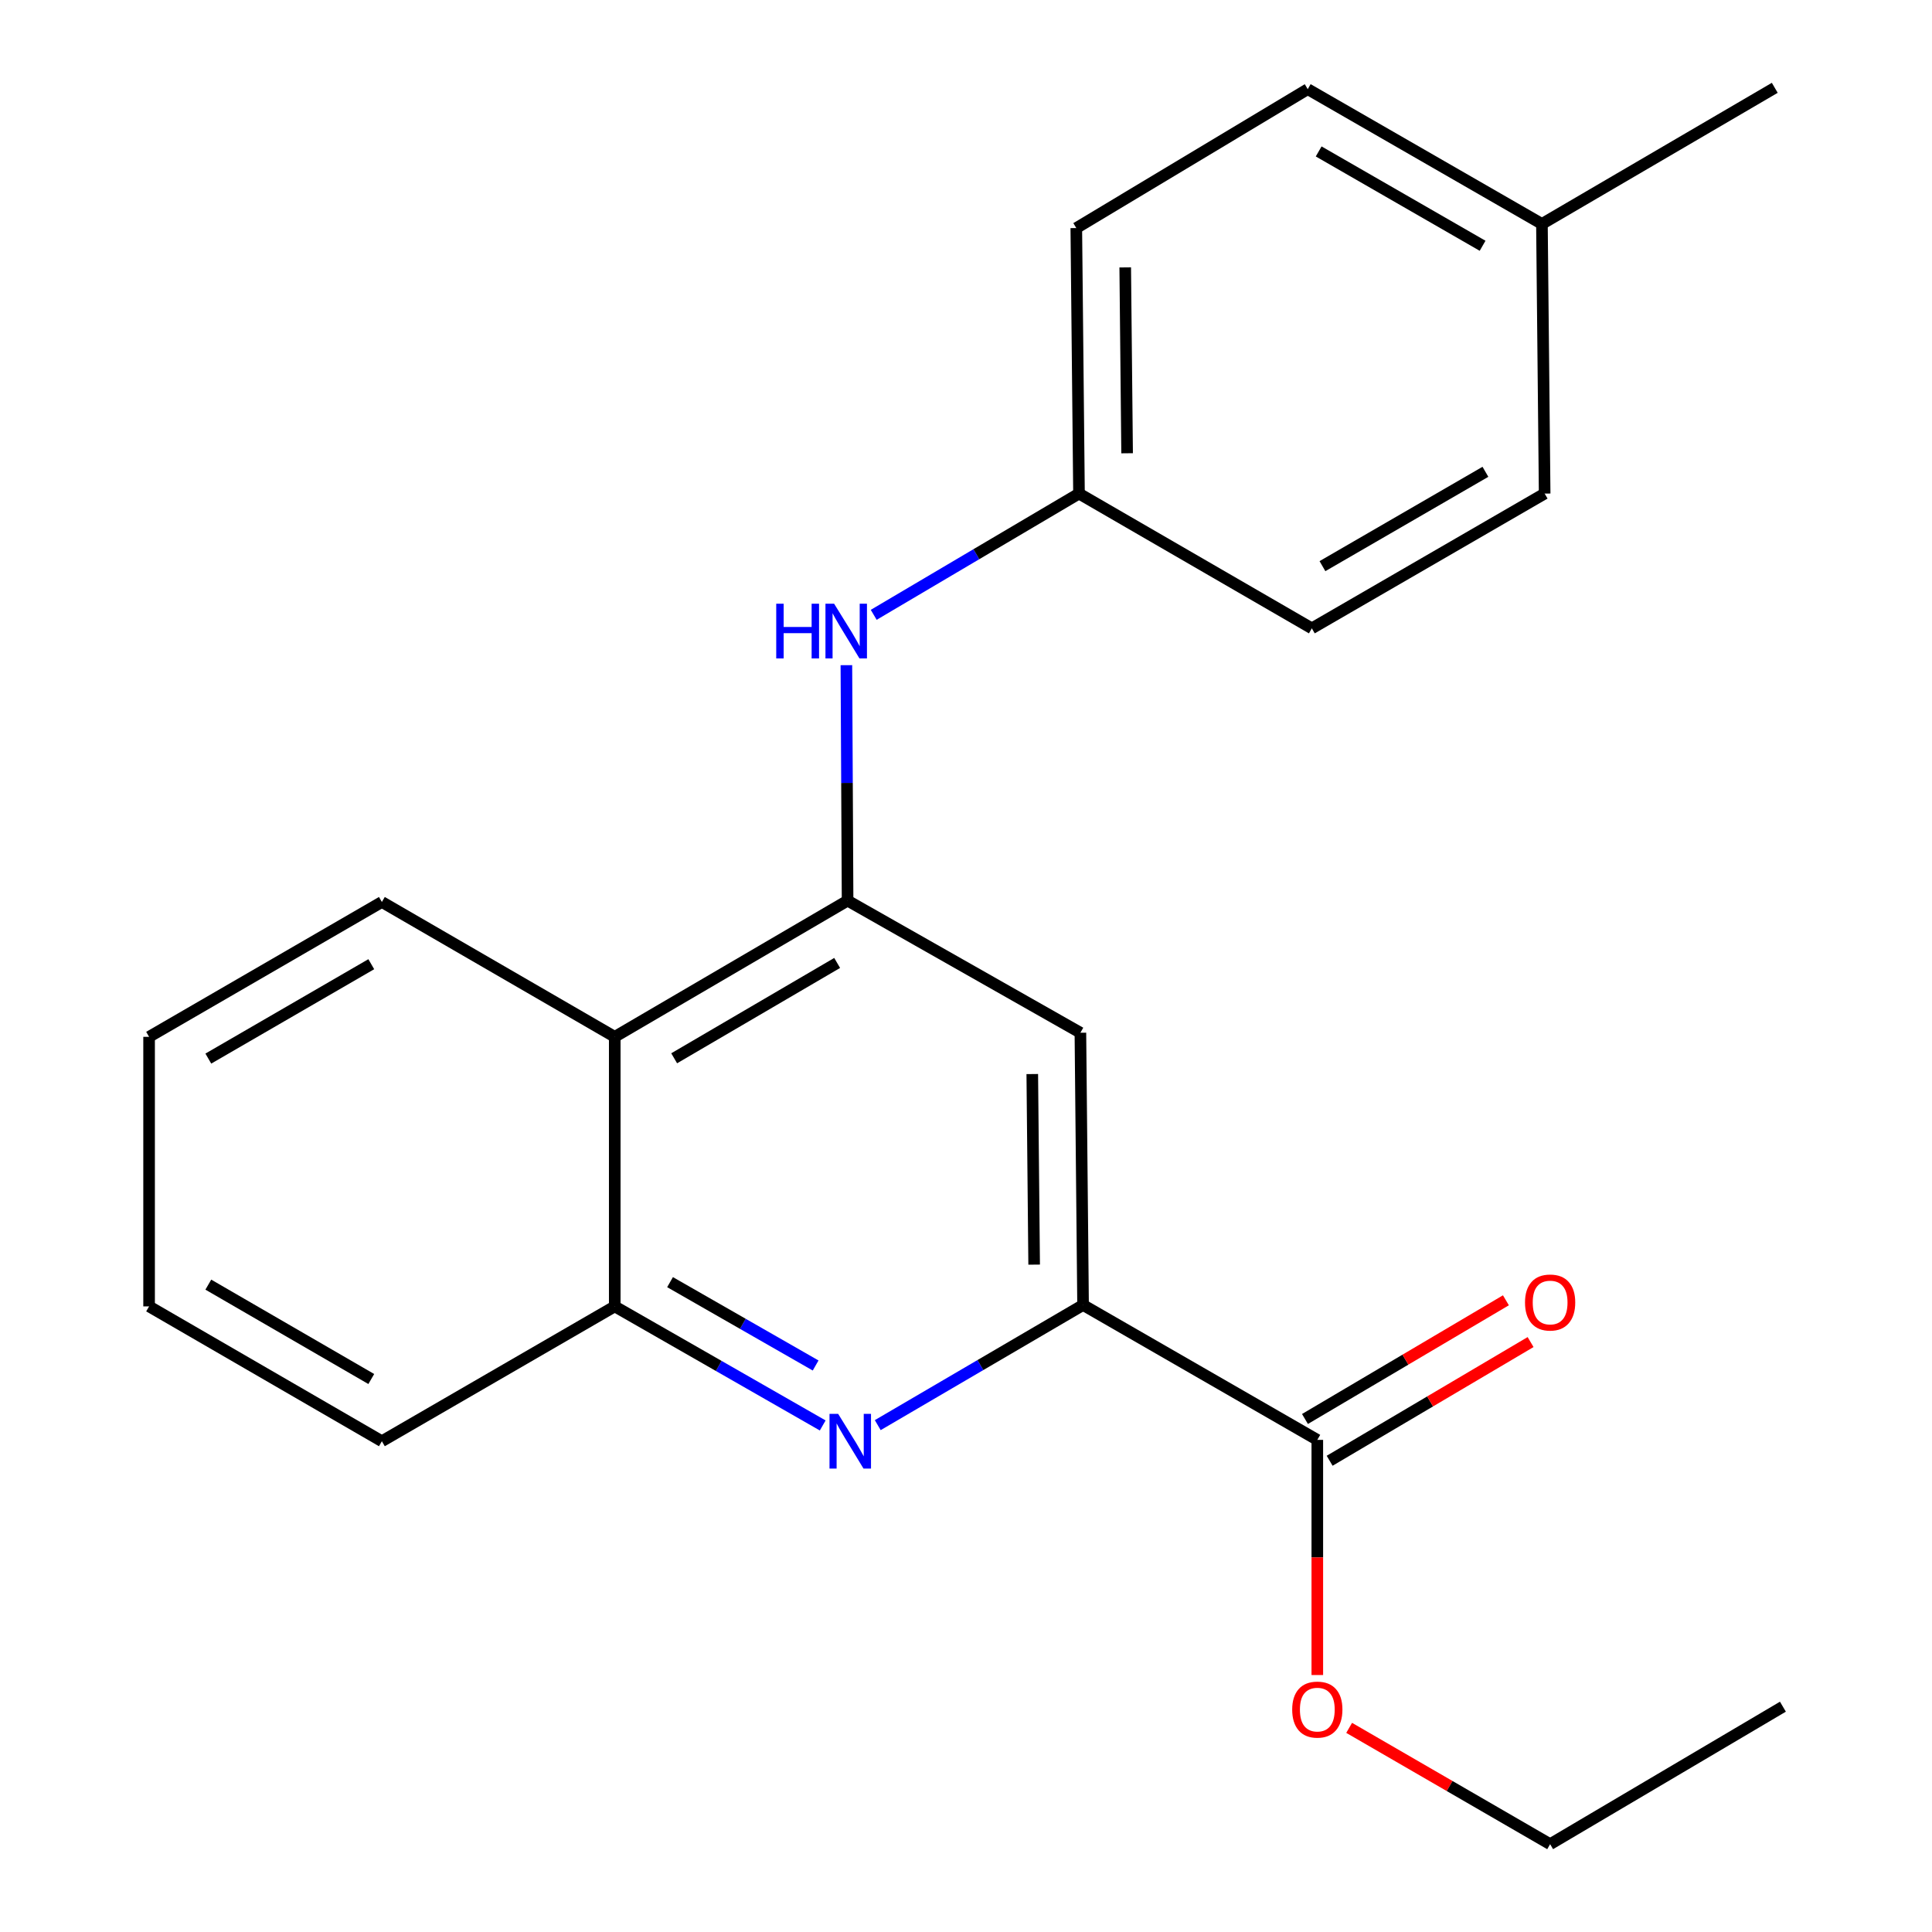 <?xml version='1.0' encoding='iso-8859-1'?>
<svg version='1.1' baseProfile='full'
              xmlns='http://www.w3.org/2000/svg'
                      xmlns:rdkit='http://www.rdkit.org/xml'
                      xmlns:xlink='http://www.w3.org/1999/xlink'
                  xml:space='preserve'
width='1000px' height='1000px' viewBox='0 0 1000 1000'>
<!-- END OF HEADER -->
<rect style='opacity:1.0;fill:#FFFFFF;stroke:none' width='1000' height='1000' x='0' y='0'> </rect>
<path class='bond-2' d='M 438.708,466.166 L 559.213,534.545' style='fill:none;fill-rule:evenodd;stroke:#000000;stroke-width:6px;stroke-linecap:butt;stroke-linejoin:miter;stroke-opacity:1' />
<path class='bond-3' d='M 438.708,466.166 L 318.19,536.666' style='fill:none;fill-rule:evenodd;stroke:#000000;stroke-width:6px;stroke-linecap:butt;stroke-linejoin:miter;stroke-opacity:1' />
<path class='bond-3' d='M 433.311,498.418 L 348.949,547.768' style='fill:none;fill-rule:evenodd;stroke:#000000;stroke-width:6px;stroke-linecap:butt;stroke-linejoin:miter;stroke-opacity:1' />
<path class='bond-6' d='M 438.708,466.166 L 438.398,405.23' style='fill:none;fill-rule:evenodd;stroke:#000000;stroke-width:6px;stroke-linecap:butt;stroke-linejoin:miter;stroke-opacity:1' />
<path class='bond-6' d='M 438.398,405.23 L 438.087,344.293' style='fill:none;fill-rule:evenodd;stroke:#0000FF;stroke-width:6px;stroke-linecap:butt;stroke-linejoin:miter;stroke-opacity:1' />
<path class='bond-0' d='M 425.838,737.816 L 372.014,707.002' style='fill:none;fill-rule:evenodd;stroke:#0000FF;stroke-width:6px;stroke-linecap:butt;stroke-linejoin:miter;stroke-opacity:1' />
<path class='bond-0' d='M 372.014,707.002 L 318.19,676.187' style='fill:none;fill-rule:evenodd;stroke:#000000;stroke-width:6px;stroke-linecap:butt;stroke-linejoin:miter;stroke-opacity:1' />
<path class='bond-0' d='M 422.169,706.777 L 384.492,685.207' style='fill:none;fill-rule:evenodd;stroke:#0000FF;stroke-width:6px;stroke-linecap:butt;stroke-linejoin:miter;stroke-opacity:1' />
<path class='bond-0' d='M 384.492,685.207 L 346.815,663.637' style='fill:none;fill-rule:evenodd;stroke:#000000;stroke-width:6px;stroke-linecap:butt;stroke-linejoin:miter;stroke-opacity:1' />
<path class='bond-22' d='M 454.32,737.648 L 507.457,706.555' style='fill:none;fill-rule:evenodd;stroke:#0000FF;stroke-width:6px;stroke-linecap:butt;stroke-linejoin:miter;stroke-opacity:1' />
<path class='bond-22' d='M 507.457,706.555 L 560.594,675.462' style='fill:none;fill-rule:evenodd;stroke:#000000;stroke-width:6px;stroke-linecap:butt;stroke-linejoin:miter;stroke-opacity:1' />
<path class='bond-1' d='M 560.594,675.462 L 559.213,534.545' style='fill:none;fill-rule:evenodd;stroke:#000000;stroke-width:6px;stroke-linecap:butt;stroke-linejoin:miter;stroke-opacity:1' />
<path class='bond-1' d='M 535.274,654.57 L 534.307,555.929' style='fill:none;fill-rule:evenodd;stroke:#000000;stroke-width:6px;stroke-linecap:butt;stroke-linejoin:miter;stroke-opacity:1' />
<path class='bond-5' d='M 560.594,675.462 L 681.838,745.278' style='fill:none;fill-rule:evenodd;stroke:#000000;stroke-width:6px;stroke-linecap:butt;stroke-linejoin:miter;stroke-opacity:1' />
<path class='bond-4' d='M 318.19,536.666 L 318.19,676.187' style='fill:none;fill-rule:evenodd;stroke:#000000;stroke-width:6px;stroke-linecap:butt;stroke-linejoin:miter;stroke-opacity:1' />
<path class='bond-15' d='M 318.19,536.666 L 197.658,466.864' style='fill:none;fill-rule:evenodd;stroke:#000000;stroke-width:6px;stroke-linecap:butt;stroke-linejoin:miter;stroke-opacity:1' />
<path class='bond-16' d='M 318.19,676.187 L 197.658,745.976' style='fill:none;fill-rule:evenodd;stroke:#000000;stroke-width:6px;stroke-linecap:butt;stroke-linejoin:miter;stroke-opacity:1' />
<path class='bond-7' d='M 688.224,756.089 L 740.227,725.371' style='fill:none;fill-rule:evenodd;stroke:#000000;stroke-width:6px;stroke-linecap:butt;stroke-linejoin:miter;stroke-opacity:1' />
<path class='bond-7' d='M 740.227,725.371 L 792.23,694.652' style='fill:none;fill-rule:evenodd;stroke:#FF0000;stroke-width:6px;stroke-linecap:butt;stroke-linejoin:miter;stroke-opacity:1' />
<path class='bond-7' d='M 675.451,734.466 L 727.454,703.748' style='fill:none;fill-rule:evenodd;stroke:#000000;stroke-width:6px;stroke-linecap:butt;stroke-linejoin:miter;stroke-opacity:1' />
<path class='bond-7' d='M 727.454,703.748 L 779.457,673.029' style='fill:none;fill-rule:evenodd;stroke:#FF0000;stroke-width:6px;stroke-linecap:butt;stroke-linejoin:miter;stroke-opacity:1' />
<path class='bond-9' d='M 681.838,745.278 L 681.838,806.134' style='fill:none;fill-rule:evenodd;stroke:#000000;stroke-width:6px;stroke-linecap:butt;stroke-linejoin:miter;stroke-opacity:1' />
<path class='bond-9' d='M 681.838,806.134 L 681.838,866.991' style='fill:none;fill-rule:evenodd;stroke:#FF0000;stroke-width:6px;stroke-linecap:butt;stroke-linejoin:miter;stroke-opacity:1' />
<path class='bond-8' d='M 452.235,318.235 L 505.361,286.855' style='fill:none;fill-rule:evenodd;stroke:#0000FF;stroke-width:6px;stroke-linecap:butt;stroke-linejoin:miter;stroke-opacity:1' />
<path class='bond-8' d='M 505.361,286.855 L 558.487,255.476' style='fill:none;fill-rule:evenodd;stroke:#000000;stroke-width:6px;stroke-linecap:butt;stroke-linejoin:miter;stroke-opacity:1' />
<path class='bond-11' d='M 558.487,255.476 L 679.005,325.236' style='fill:none;fill-rule:evenodd;stroke:#000000;stroke-width:6px;stroke-linecap:butt;stroke-linejoin:miter;stroke-opacity:1' />
<path class='bond-12' d='M 558.487,255.476 L 557.092,118.047' style='fill:none;fill-rule:evenodd;stroke:#000000;stroke-width:6px;stroke-linecap:butt;stroke-linejoin:miter;stroke-opacity:1' />
<path class='bond-12' d='M 583.39,234.606 L 582.414,138.407' style='fill:none;fill-rule:evenodd;stroke:#000000;stroke-width:6px;stroke-linecap:butt;stroke-linejoin:miter;stroke-opacity:1' />
<path class='bond-17' d='M 698.319,894.338 L 750.33,924.442' style='fill:none;fill-rule:evenodd;stroke:#FF0000;stroke-width:6px;stroke-linecap:butt;stroke-linejoin:miter;stroke-opacity:1' />
<path class='bond-17' d='M 750.33,924.442 L 802.342,954.545' style='fill:none;fill-rule:evenodd;stroke:#000000;stroke-width:6px;stroke-linecap:butt;stroke-linejoin:miter;stroke-opacity:1' />
<path class='bond-10' d='M 798.101,115.913 L 676.885,46.152' style='fill:none;fill-rule:evenodd;stroke:#000000;stroke-width:6px;stroke-linecap:butt;stroke-linejoin:miter;stroke-opacity:1' />
<path class='bond-10' d='M 767.391,127.215 L 682.54,78.383' style='fill:none;fill-rule:evenodd;stroke:#000000;stroke-width:6px;stroke-linecap:butt;stroke-linejoin:miter;stroke-opacity:1' />
<path class='bond-18' d='M 798.101,115.913 L 918.619,45.455' style='fill:none;fill-rule:evenodd;stroke:#000000;stroke-width:6px;stroke-linecap:butt;stroke-linejoin:miter;stroke-opacity:1' />
<path class='bond-23' d='M 798.101,115.913 L 799.51,255.476' style='fill:none;fill-rule:evenodd;stroke:#000000;stroke-width:6px;stroke-linecap:butt;stroke-linejoin:miter;stroke-opacity:1' />
<path class='bond-14' d='M 679.005,325.236 L 799.51,255.476' style='fill:none;fill-rule:evenodd;stroke:#000000;stroke-width:6px;stroke-linecap:butt;stroke-linejoin:miter;stroke-opacity:1' />
<path class='bond-14' d='M 684.499,293.037 L 768.852,244.205' style='fill:none;fill-rule:evenodd;stroke:#000000;stroke-width:6px;stroke-linecap:butt;stroke-linejoin:miter;stroke-opacity:1' />
<path class='bond-13' d='M 557.092,118.047 L 676.885,46.152' style='fill:none;fill-rule:evenodd;stroke:#000000;stroke-width:6px;stroke-linecap:butt;stroke-linejoin:miter;stroke-opacity:1' />
<path class='bond-19' d='M 197.658,466.864 L 77.168,536.666' style='fill:none;fill-rule:evenodd;stroke:#000000;stroke-width:6px;stroke-linecap:butt;stroke-linejoin:miter;stroke-opacity:1' />
<path class='bond-19' d='M 192.173,499.065 L 107.83,547.926' style='fill:none;fill-rule:evenodd;stroke:#000000;stroke-width:6px;stroke-linecap:butt;stroke-linejoin:miter;stroke-opacity:1' />
<path class='bond-24' d='M 197.658,745.976 L 77.168,676.187' style='fill:none;fill-rule:evenodd;stroke:#000000;stroke-width:6px;stroke-linecap:butt;stroke-linejoin:miter;stroke-opacity:1' />
<path class='bond-24' d='M 192.172,713.776 L 107.828,664.924' style='fill:none;fill-rule:evenodd;stroke:#000000;stroke-width:6px;stroke-linecap:butt;stroke-linejoin:miter;stroke-opacity:1' />
<path class='bond-20' d='M 802.342,954.545 L 922.832,883.376' style='fill:none;fill-rule:evenodd;stroke:#000000;stroke-width:6px;stroke-linecap:butt;stroke-linejoin:miter;stroke-opacity:1' />
<path class='bond-21' d='M 77.168,536.666 L 77.168,676.187' style='fill:none;fill-rule:evenodd;stroke:#000000;stroke-width:6px;stroke-linecap:butt;stroke-linejoin:miter;stroke-opacity:1' />
<path  class='atom-1' d='M 433.83 731.816
L 443.11 746.816
Q 444.03 748.296, 445.51 750.976
Q 446.99 753.656, 447.07 753.816
L 447.07 731.816
L 450.83 731.816
L 450.83 760.136
L 446.95 760.136
L 436.99 743.736
Q 435.83 741.816, 434.59 739.616
Q 433.39 737.416, 433.03 736.736
L 433.03 760.136
L 429.35 760.136
L 429.35 731.816
L 433.83 731.816
' fill='#0000FF'/>
<path  class='atom-7' d='M 401.777 312.485
L 405.617 312.485
L 405.617 324.525
L 420.097 324.525
L 420.097 312.485
L 423.937 312.485
L 423.937 340.805
L 420.097 340.805
L 420.097 327.725
L 405.617 327.725
L 405.617 340.805
L 401.777 340.805
L 401.777 312.485
' fill='#0000FF'/>
<path  class='atom-7' d='M 431.737 312.485
L 441.017 327.485
Q 441.937 328.965, 443.417 331.645
Q 444.897 334.325, 444.977 334.485
L 444.977 312.485
L 448.737 312.485
L 448.737 340.805
L 444.857 340.805
L 434.897 324.405
Q 433.737 322.485, 432.497 320.285
Q 431.297 318.085, 430.937 317.405
L 430.937 340.805
L 427.257 340.805
L 427.257 312.485
L 431.737 312.485
' fill='#0000FF'/>
<path  class='atom-8' d='M 789.342 674.174
Q 789.342 667.374, 792.702 663.574
Q 796.062 659.774, 802.342 659.774
Q 808.622 659.774, 811.982 663.574
Q 815.342 667.374, 815.342 674.174
Q 815.342 681.054, 811.942 684.974
Q 808.542 688.854, 802.342 688.854
Q 796.102 688.854, 792.702 684.974
Q 789.342 681.094, 789.342 674.174
M 802.342 685.654
Q 806.662 685.654, 808.982 682.774
Q 811.342 679.854, 811.342 674.174
Q 811.342 668.614, 808.982 665.814
Q 806.662 662.974, 802.342 662.974
Q 798.022 662.974, 795.662 665.774
Q 793.342 668.574, 793.342 674.174
Q 793.342 679.894, 795.662 682.774
Q 798.022 685.654, 802.342 685.654
' fill='#FF0000'/>
<path  class='atom-10' d='M 668.838 884.879
Q 668.838 878.079, 672.198 874.279
Q 675.558 870.479, 681.838 870.479
Q 688.118 870.479, 691.478 874.279
Q 694.838 878.079, 694.838 884.879
Q 694.838 891.759, 691.438 895.679
Q 688.038 899.559, 681.838 899.559
Q 675.598 899.559, 672.198 895.679
Q 668.838 891.799, 668.838 884.879
M 681.838 896.359
Q 686.158 896.359, 688.478 893.479
Q 690.838 890.559, 690.838 884.879
Q 690.838 879.319, 688.478 876.519
Q 686.158 873.679, 681.838 873.679
Q 677.518 873.679, 675.158 876.479
Q 672.838 879.279, 672.838 884.879
Q 672.838 890.599, 675.158 893.479
Q 677.518 896.359, 681.838 896.359
' fill='#FF0000'/>
</svg>
